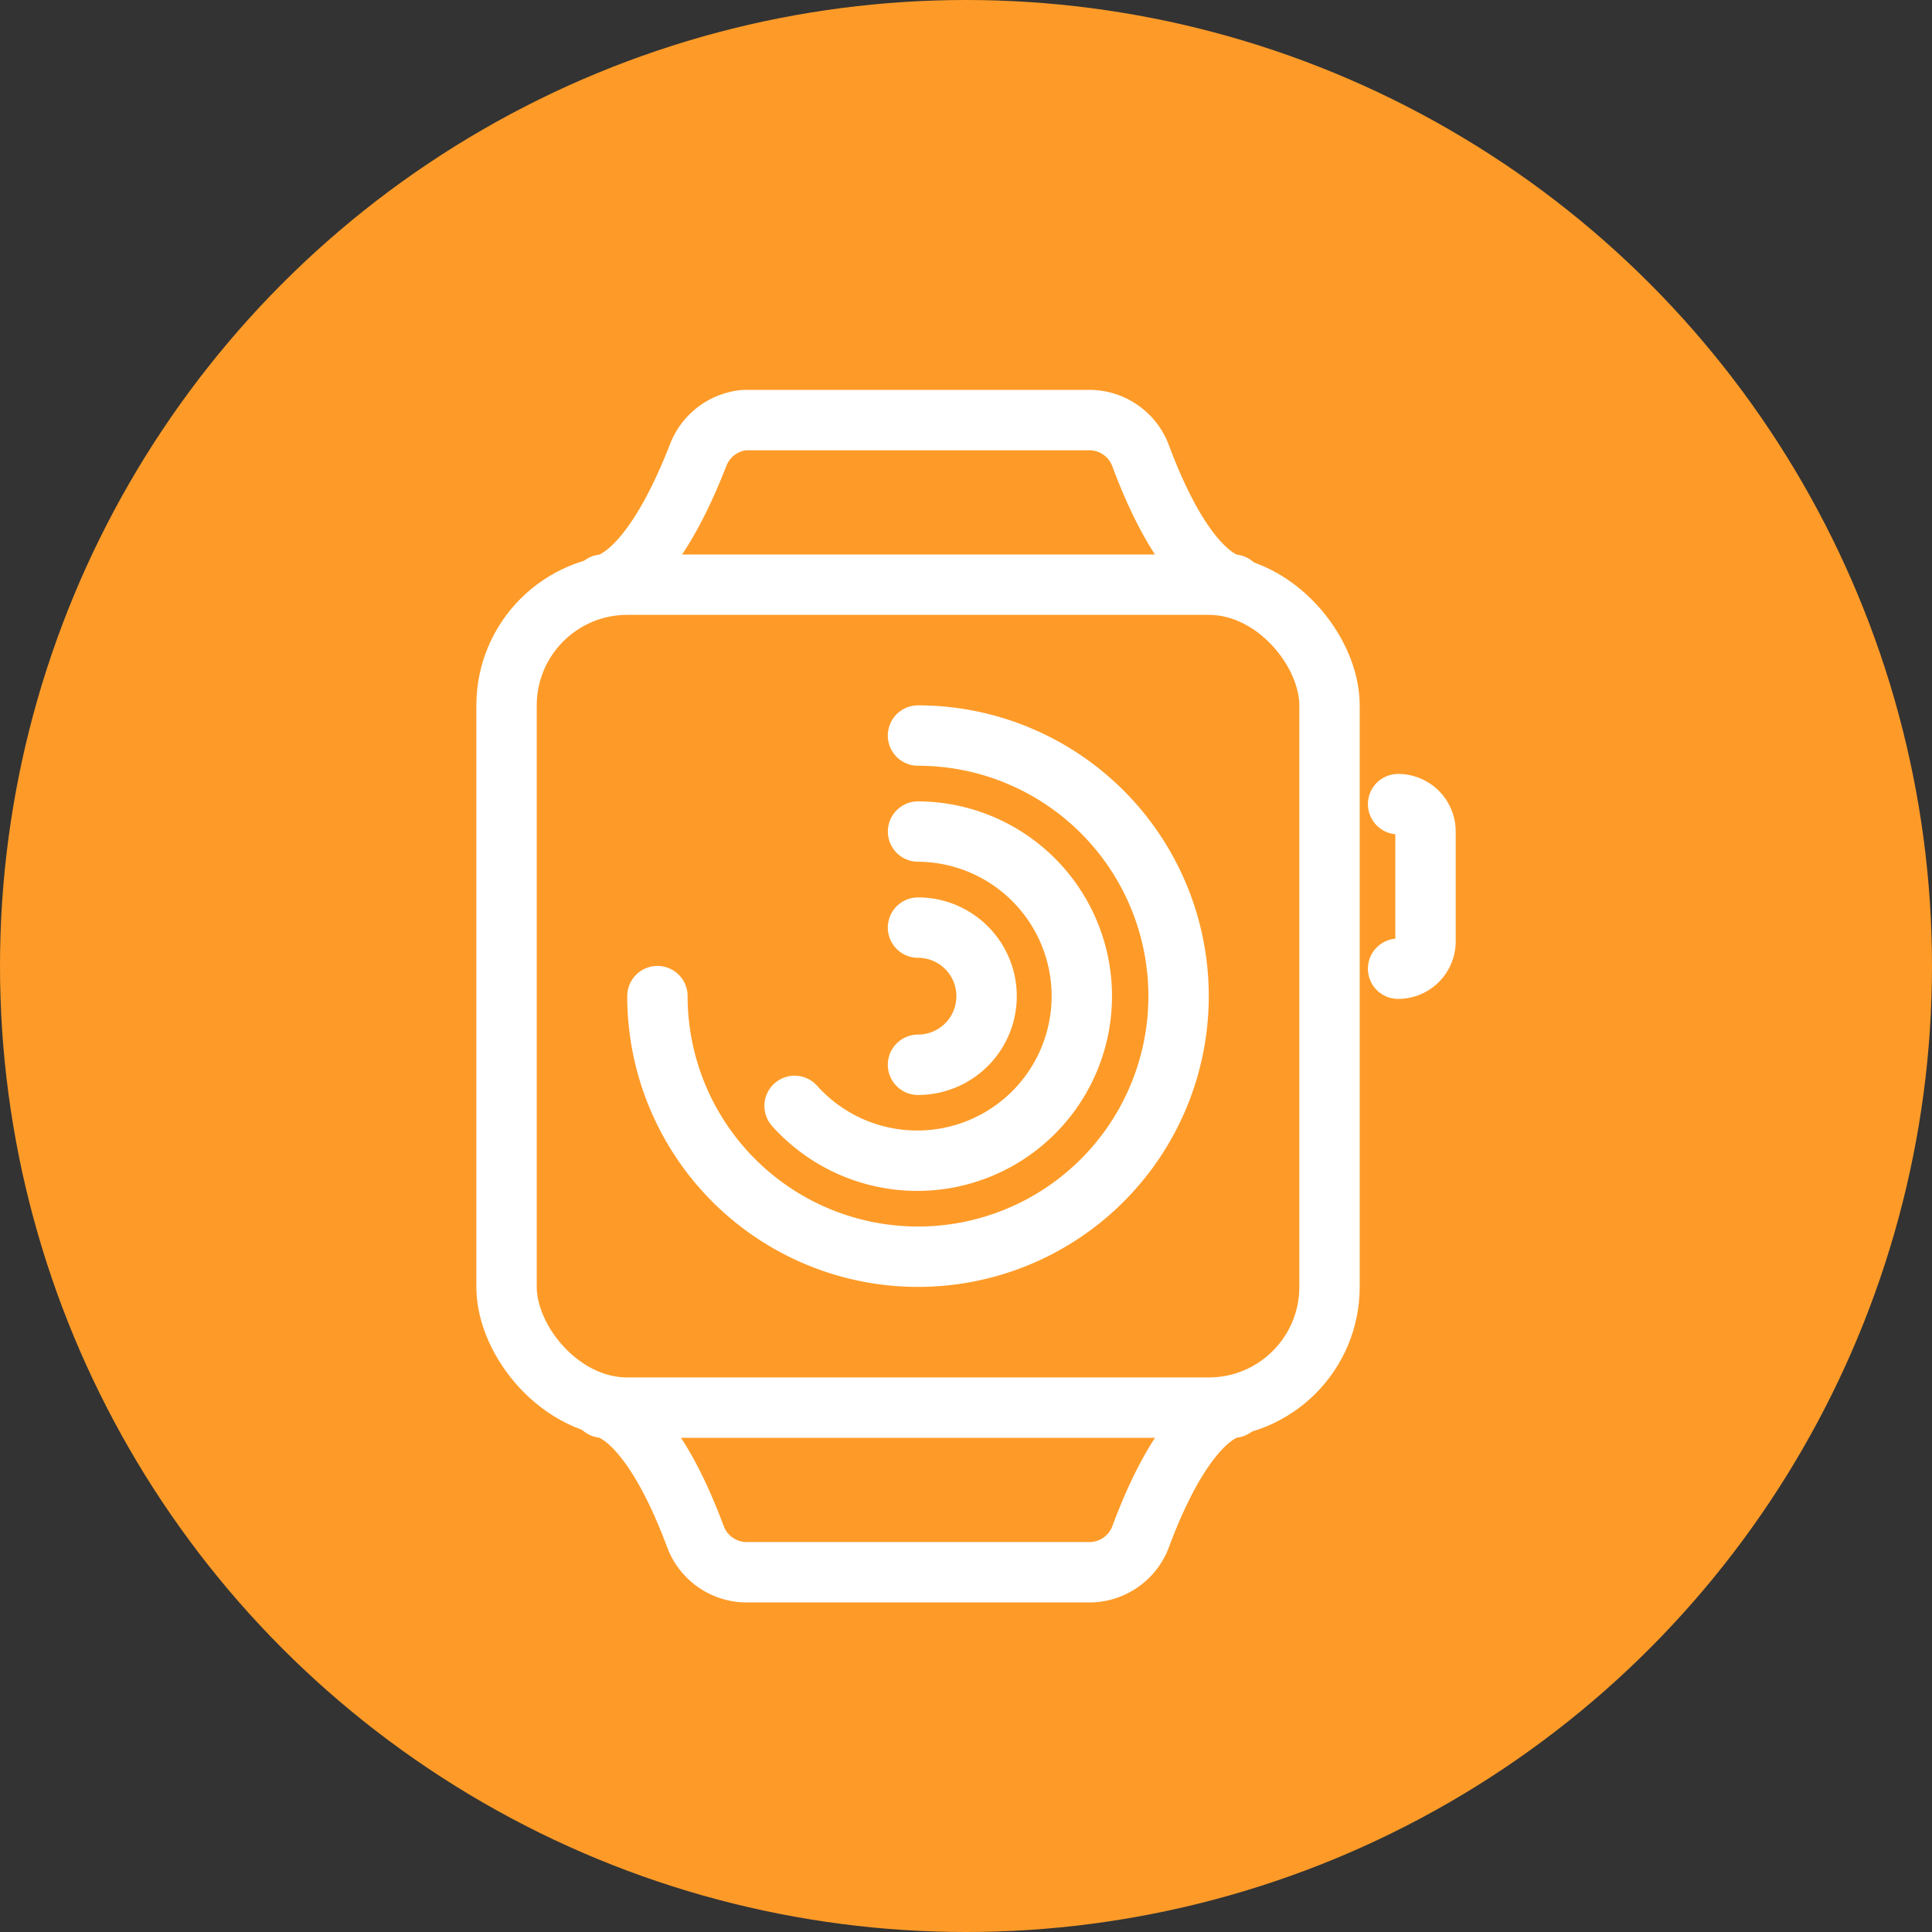<svg xmlns="http://www.w3.org/2000/svg" xmlns:xlink="http://www.w3.org/1999/xlink" width="32" height="32" viewBox="0 0 32 32">
  <rect x="0" y="0" width="32" height="32" fill="#333333" stroke="none"/>
  <defs>
    <clipPath id="clip-Circuit-training-icon">
      <rect width="32" height="32"/>
    </clipPath>
  </defs>
  <g id="Circuit-training-icon" clip-path="url(#clip-Circuit-training-icon)">
    <circle id="Ellipse_3" data-name="Ellipse 3" cx="16" cy="16" r="16" fill="#fe9b28"/>
    <g id="smartwatch-rings" transform="translate(3.89 5.458)">
      <path id="Path_7" data-name="Path 7" d="M20.75,11.226a.454.454,0,0,0,.454-.454V8.954A.454.454,0,0,0,20.75,8.5" transform="translate(-1.483 -0.639)" fill="none" stroke="#fff" stroke-linecap="round" stroke-linejoin="round" stroke-width="1"/>
      <path id="Path_8" data-name="Path 8" d="M12,10.75a1.136,1.136,0,0,1,0,2.272" transform="translate(-0.685 -0.844)" fill="none" stroke="#fff" stroke-linecap="round" stroke-linejoin="round" stroke-width="1"/>
      <path id="Path_9" data-name="Path 9" d="M11.795,9A2.726,2.726,0,1,1,9.75,13.544" transform="translate(-0.479 -0.685)" fill="none" stroke="#fff" stroke-linecap="round" stroke-linejoin="round" stroke-width="1"/>
      <path id="Path_10" data-name="Path 10" d="M11.566,7.25A4.316,4.316,0,1,1,7.25,11.566" transform="translate(-0.251 -0.525)" fill="none" stroke="#fff" stroke-linecap="round" stroke-linejoin="round" stroke-width="1"/>
      <rect id="Rectangle_8" data-name="Rectangle 8" width="13.631" height="13.631" rx="2" transform="translate(4.5 4.226)" fill="none" stroke="#fff" stroke-miterlimit="10" stroke-width="1"/>
      <path id="Path_11" data-name="Path 11" d="M16.7,4.226s-.745,0-1.545-2.154a.909.909,0,0,0-.809-.572H8.6a.909.909,0,0,0-.763.572C7,4.226,6.25,4.226,6.25,4.226" transform="translate(-0.16 0)" fill="none" stroke="#fff" stroke-linecap="round" stroke-linejoin="round" stroke-width="1"/>
      <path id="Path_12" data-name="Path 12" d="M6.25,19.5s.745,0,1.545,2.154a.909.909,0,0,0,.809.572h5.743a.909.909,0,0,0,.809-.572C15.955,19.5,16.7,19.5,16.7,19.5" transform="translate(-0.16 -1.643)" fill="none" stroke="#fff" stroke-linecap="round" stroke-linejoin="round" stroke-width="1"/>
    </g>
  </g>
</svg>
